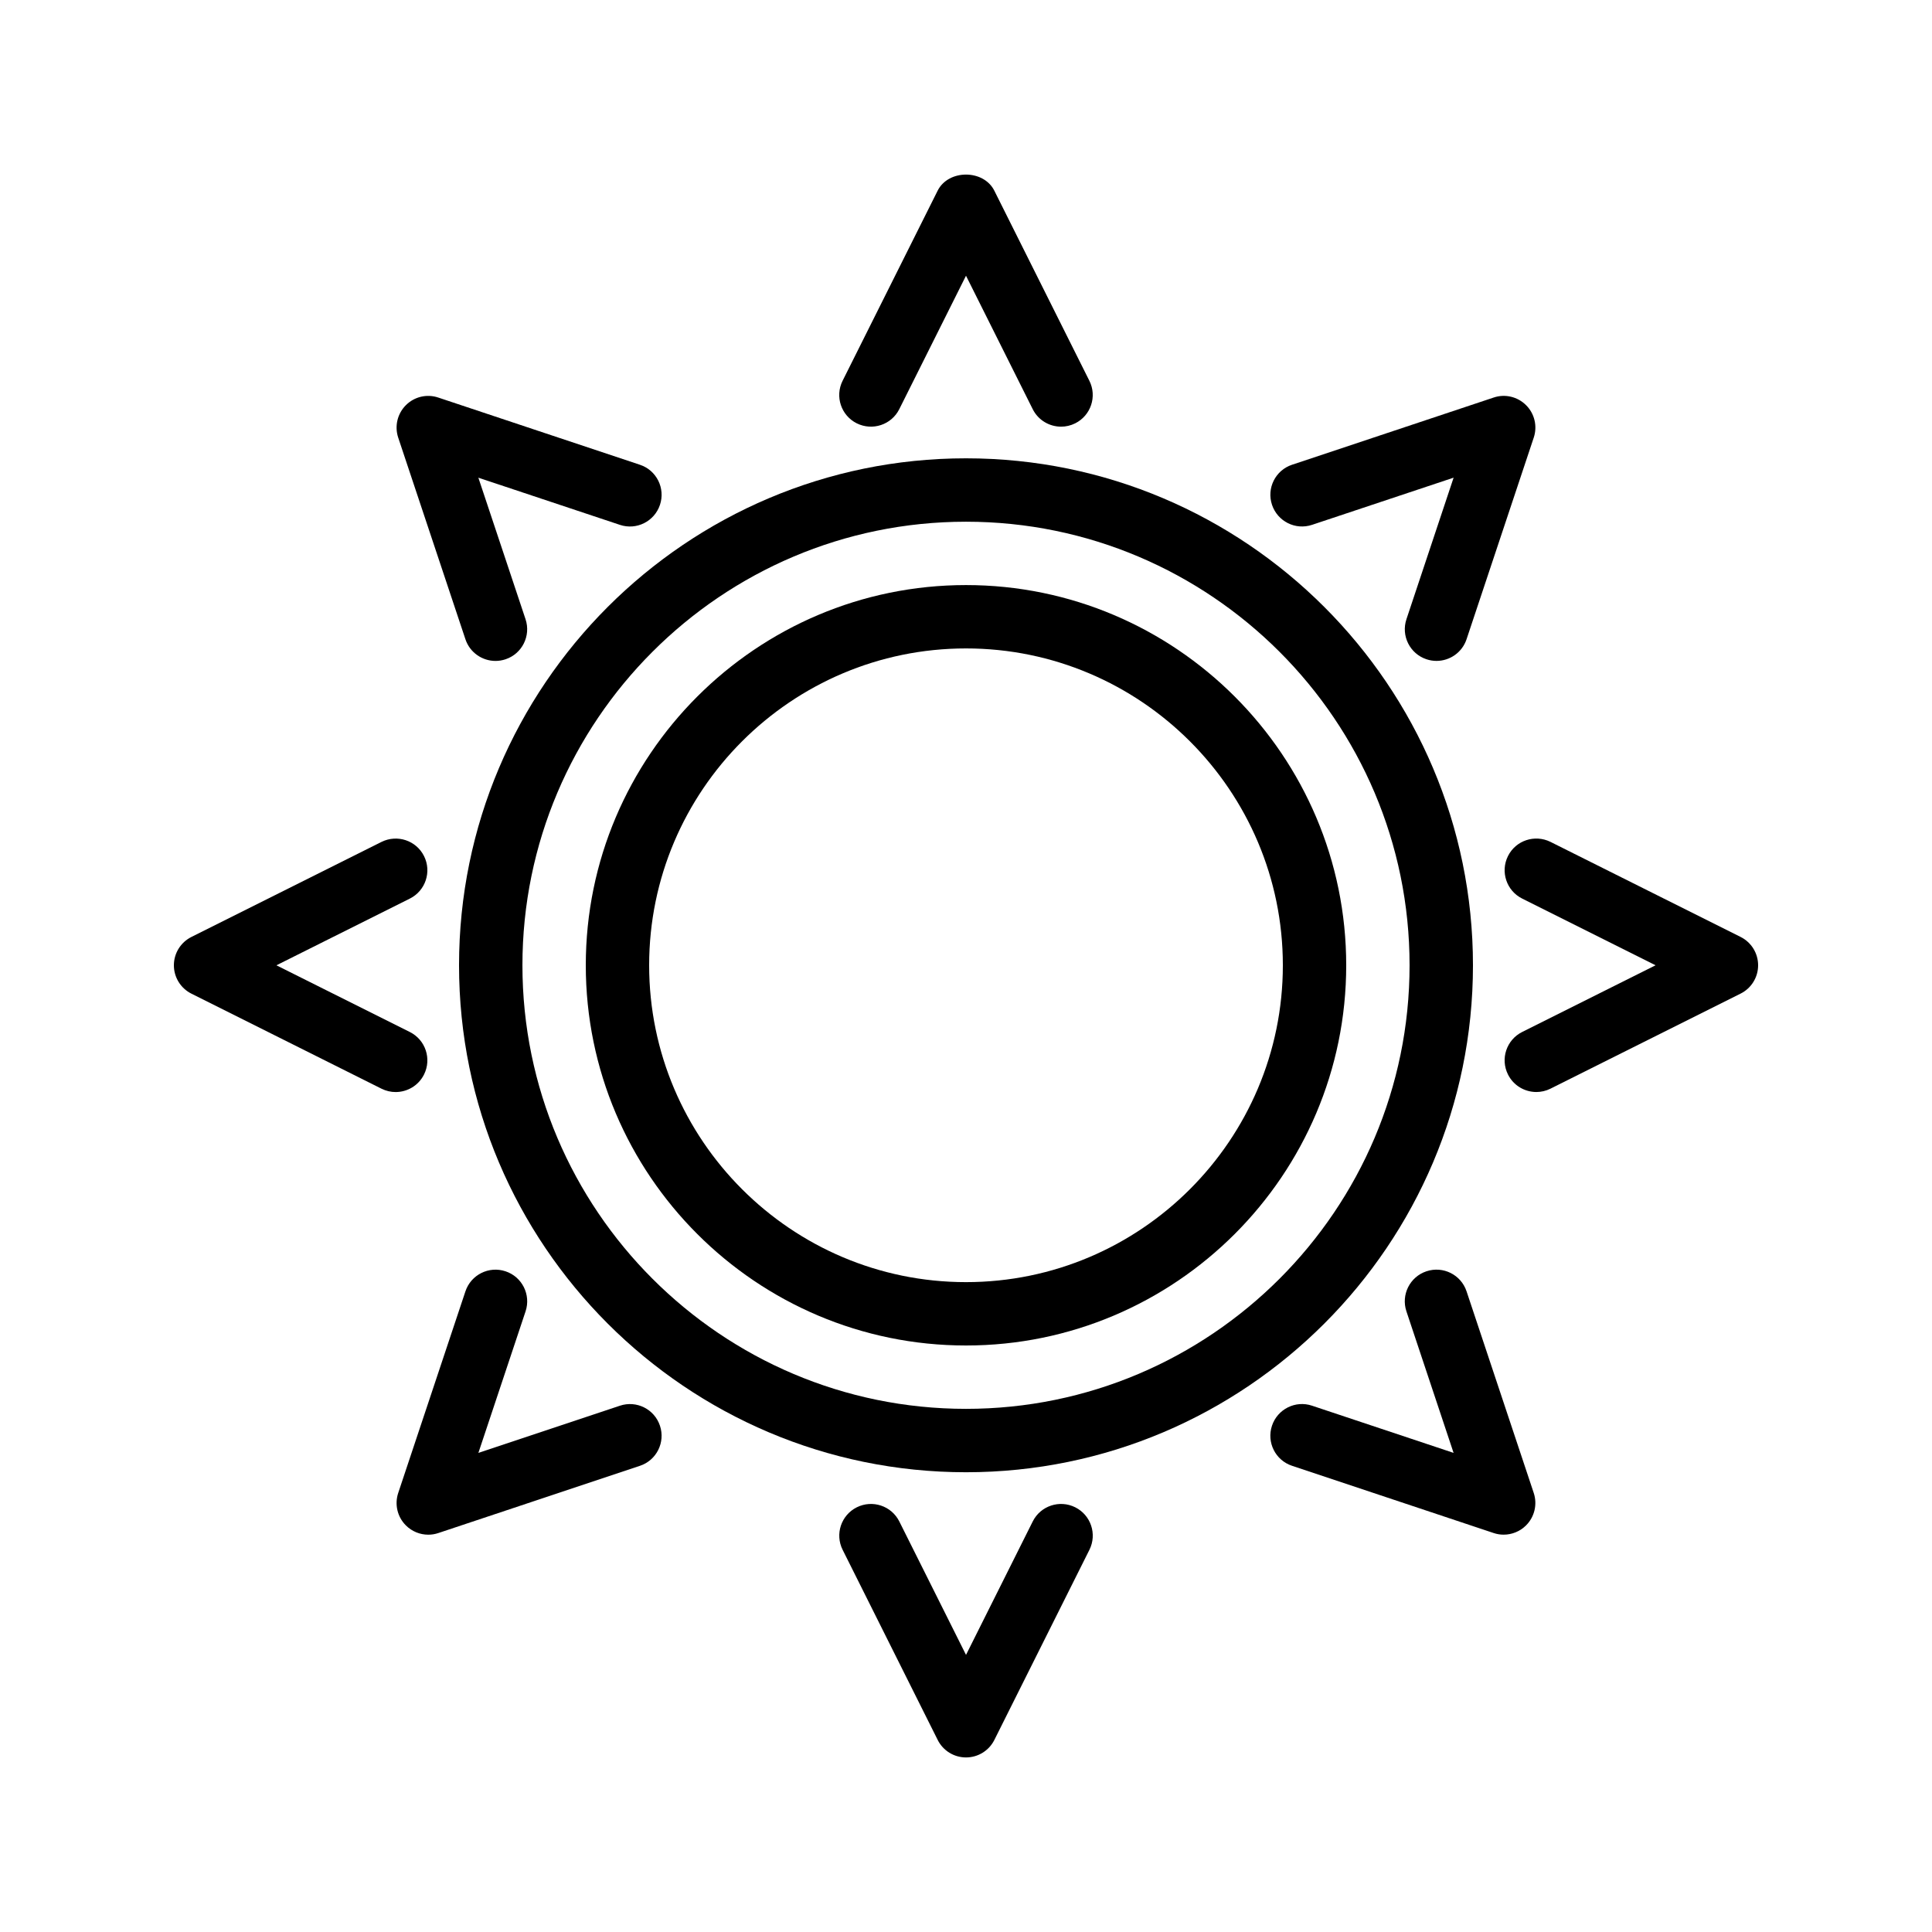 <?xml version="1.0" encoding="UTF-8"?>
<!-- Uploaded to: ICON Repo, www.iconrepo.com, Generator: ICON Repo Mixer Tools -->
<svg fill="#000000" width="800px" height="800px" version="1.1" viewBox="144 144 512 512" xmlns="http://www.w3.org/2000/svg">
 <g>
  <path d="m265.65 399.81c0 74.078 60.27 134.35 134.35 134.35s134.35-60.27 134.35-134.35-60.27-134.35-134.35-134.35c-74.078-0.004-134.35 60.27-134.35 134.35zm134.35-117.55c64.82 0 117.55 52.734 117.55 117.55s-52.734 117.55-117.55 117.55-117.55-52.734-117.55-117.55c-0.004-64.82 52.73-117.55 117.55-117.55z"/>
  <path d="m400 500.57c55.559 0 100.76-45.199 100.76-100.76s-45.203-100.76-100.76-100.76-100.76 45.199-100.76 100.76 45.199 100.76 100.76 100.76zm0-184.73c46.301 0 83.969 37.672 83.969 83.969s-37.668 83.969-83.969 83.969-83.969-37.672-83.969-83.969 37.664-83.969 83.969-83.969z"/>
  <path d="m382.32 252.43 17.68-35.359 17.68 35.359c1.473 2.945 4.438 4.641 7.519 4.641 1.258 0 2.543-0.285 3.746-0.887 4.148-2.074 5.832-7.117 3.754-11.266l-25.191-50.383c-2.844-5.691-12.176-5.691-15.023 0l-25.191 50.383c-2.074 4.148-0.395 9.191 3.754 11.266 4.16 2.066 9.203 0.395 11.273-3.754z"/>
  <path d="m428.95 543.45c-4.152-2.066-9.191-0.395-11.266 3.754l-17.68 35.359-17.68-35.359c-2.07-4.148-7.113-5.82-11.266-3.754-4.148 2.074-5.832 7.117-3.754 11.266l25.191 50.383c1.418 2.844 4.324 4.641 7.508 4.641 3.18 0 6.09-1.797 7.512-4.641l25.191-50.383c2.07-4.148 0.391-9.191-3.758-11.266z"/>
  <path d="m548.43 251.38c-2.25-2.254-5.582-3.051-8.594-2.027l-53.434 17.809c-4.398 1.461-6.777 6.215-5.309 10.617 1.469 4.394 6.211 6.789 10.625 5.305l37.504-12.496-12.5 37.508c-1.469 4.402 0.91 9.16 5.309 10.617 0.883 0.297 1.781 0.434 2.656 0.434 3.519 0 6.793-2.223 7.965-5.738l17.809-53.441c1.004-3.012 0.223-6.34-2.031-8.586z"/>
  <path d="m308.28 516.53-37.504 12.504 12.504-37.508c1.469-4.402-0.91-9.16-5.309-10.617-4.406-1.469-9.156 0.91-10.625 5.305l-17.816 53.441c-1.004 3.019-0.223 6.348 2.031 8.594 1.598 1.598 3.746 2.461 5.938 2.461 0.891 0 1.789-0.141 2.656-0.434l53.434-17.82c4.398-1.461 6.777-6.215 5.309-10.617-1.457-4.398-6.211-6.785-10.617-5.309z"/>
  <path d="m605.28 392.3-50.383-25.191c-4.164-2.059-9.195-0.395-11.266 3.754-2.074 4.148-0.395 9.191 3.754 11.266l35.363 17.68-35.363 17.68c-4.148 2.074-5.832 7.117-3.754 11.266 1.473 2.945 4.438 4.641 7.519 4.641 1.258 0 2.543-0.285 3.746-0.887l50.383-25.191c2.848-1.422 4.641-4.324 4.641-7.504 0-3.184-1.793-6.086-4.641-7.512z"/>
  <path d="m256.37 428.76c2.074-4.148 0.395-9.191-3.754-11.266l-35.363-17.68 35.363-17.68c4.148-2.074 5.832-7.117 3.754-11.266-2.07-4.148-7.106-5.812-11.266-3.754l-50.383 25.191c-2.844 1.422-4.641 4.324-4.641 7.508 0 3.18 1.797 6.086 4.641 7.512l50.383 25.191c1.207 0.598 2.488 0.887 3.746 0.887 3.082-0.004 6.047-1.699 7.519-4.644z"/>
  <path d="m532.65 486.21c-1.465-4.394-6.199-6.773-10.625-5.305-4.398 1.461-6.777 6.215-5.309 10.617l12.5 37.508-37.504-12.504c-4.394-1.484-9.16 0.902-10.625 5.305-1.469 4.402 0.91 9.16 5.309 10.617l53.434 17.82c0.871 0.297 1.766 0.434 2.656 0.434 2.188 0 4.336-0.859 5.938-2.461 2.25-2.246 3.035-5.574 2.031-8.594z"/>
  <path d="m251.56 251.38c-2.25 2.246-3.035 5.574-2.031 8.594l17.816 53.441c1.172 3.519 4.449 5.738 7.965 5.738 0.879 0 1.773-0.141 2.656-0.434 4.398-1.461 6.777-6.215 5.309-10.617l-12.504-37.508 37.504 12.496c4.406 1.484 9.16-0.91 10.625-5.305 1.469-4.402-0.91-9.16-5.309-10.617l-53.434-17.809c-3.023-1.023-6.352-0.234-8.598 2.019z"/>
 </g>
</svg>